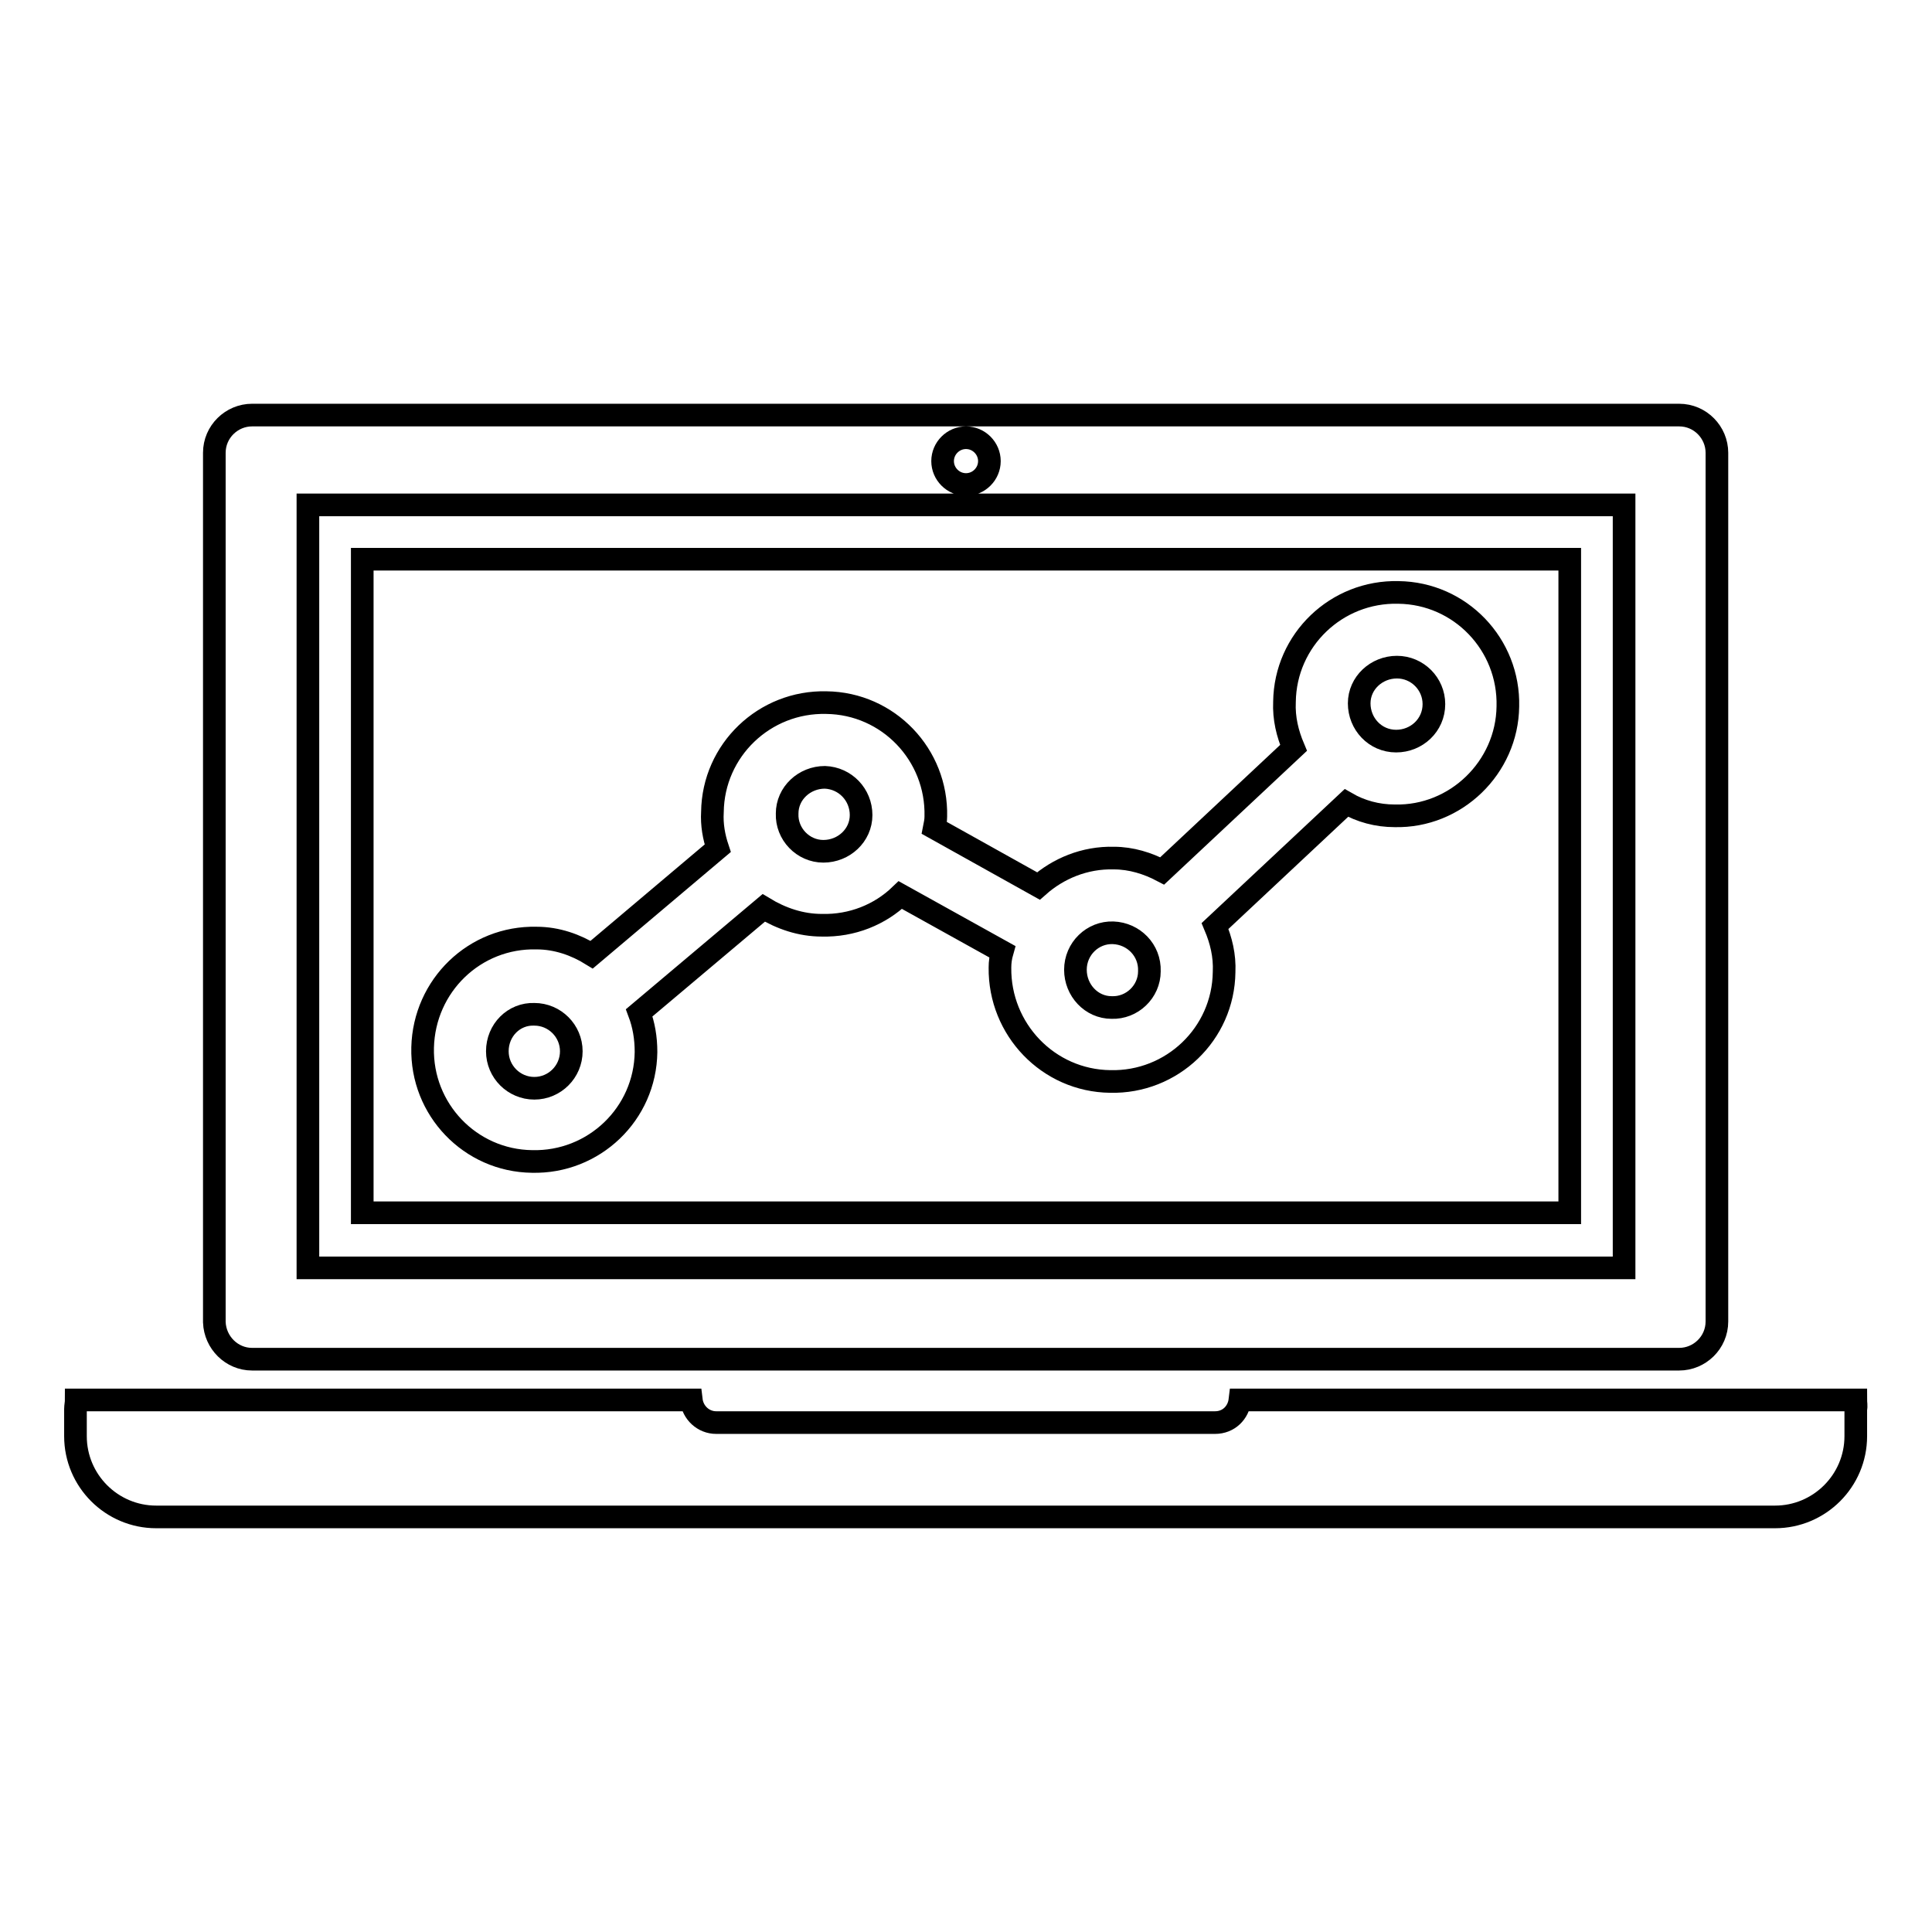<?xml version="1.0" encoding="utf-8"?>
<!-- Svg Vector Icons : http://www.onlinewebfonts.com/icon -->
<!DOCTYPE svg PUBLIC "-//W3C//DTD SVG 1.1//EN" "http://www.w3.org/Graphics/SVG/1.1/DTD/svg11.dtd">
<svg version="1.1" xmlns="http://www.w3.org/2000/svg" xmlns:xlink="http://www.w3.org/1999/xlink" x="0px" y="0px" viewBox="0 0 256 256" enable-background="new 0 0 256 256" xml:space="preserve">
<g><g><path stroke-width="3" fill-opacity="0" stroke="#000000"  d="M33.4,180.1h189.1c2.7,0,5-2.2,5-5V60c0-2.7-2.2-5-5-5H33.4c-2.7,0-5,2.2-5,5v115.2C28.5,177.9,30.7,180.1,33.4,180.1z M128,58c1.7,0,3.1,1.4,3.1,3.1c0,1.7-1.4,3.1-3.1,3.1c-1.7,0-3.1-1.4-3.1-3.1C124.9,59.4,126.3,58,128,58z M40.8,66.9h174.4V168H40.8V66.9z"/><path stroke-width="3" fill-opacity="0" stroke="#000000"  d="M245.9,185.5h-81.6c-0.2,1.7-1.5,3-3.3,3H94.9c-1.7,0-3.1-1.3-3.3-3H10.1c0,0.4-0.1,0.8-0.1,1.2v3.6c0,5.9,4.8,10.7,10.7,10.7h214.5c5.9,0,10.7-4.8,10.7-10.7v-3.6C246,186.3,245.9,185.9,245.9,185.5z"/><path stroke-width="3" fill-opacity="0" stroke="#000000"  d="M109.3,103c-2.7,0-5,2.1-5,4.8c-0.1,2.7,2.1,5,4.8,5c2.7,0,5-2.1,5-4.8S112,103.1,109.3,103z"/><path stroke-width="3" fill-opacity="0" stroke="#000000"  d="M147.5,123.6c-2.7-0.1-5,2.1-5,4.9c0,2.7,2.1,5,4.8,5c2.7,0.1,5-2.1,5-4.8C152.4,125.9,150.2,123.7,147.5,123.6z"/><path stroke-width="3" fill-opacity="0" stroke="#000000"  d="M65.9,139.3c0,2.7,2.2,4.9,4.9,4.9c2.7,0,4.9-2.2,4.9-4.9s-2.2-4.9-4.9-4.9C68.1,134.3,65.9,136.5,65.9,139.3L65.9,139.3z"/><path stroke-width="3" fill-opacity="0" stroke="#000000"  d="M48,74.1v86.6h160V74.1H48z M184.8,108.1c-2.3,0-4.5-0.6-6.4-1.7L161,122.7c0.8,1.9,1.3,3.9,1.2,6.1c-0.1,8.2-6.9,14.7-15.1,14.5c-8.2-0.1-14.7-6.9-14.6-15.1c0-0.7,0.1-1.4,0.3-2.1l-13.5-7.5c-2.7,2.6-6.4,4.1-10.4,4c-2.8,0-5.4-0.9-7.7-2.3l-16.5,13.9c0.6,1.6,0.9,3.3,0.9,5.2c-0.1,8.2-6.9,14.7-15.1,14.5c-8.2-0.1-14.7-6.9-14.5-15.1c0.2-8.2,6.9-14.7,15.1-14.5c2.7,0,5.2,0.9,7.3,2.2l16.7-14.1c-0.5-1.5-0.8-3.1-0.7-4.8c0.1-8.2,6.9-14.7,15.1-14.5c8.2,0.1,14.7,6.9,14.5,15.1c0,0.5-0.1,1-0.2,1.5l13.8,7.7c2.6-2.3,6.1-3.8,10-3.7c2.3,0,4.5,0.7,6.4,1.7l17.4-16.3c-0.8-1.9-1.3-3.9-1.2-6.1c0.1-8.2,6.9-14.7,15.1-14.5c8.2,0.1,14.7,6.9,14.5,15.1C199.7,101.7,192.9,108.3,184.8,108.1z"/><path stroke-width="3" fill-opacity="0" stroke="#000000"  d="M185.1,88.4c-2.7,0-5,2.1-5,4.8s2.1,5,4.9,5c2.7,0,5-2.1,5-4.9C190,90.6,187.8,88.4,185.1,88.4z"/></g></g>
</svg>